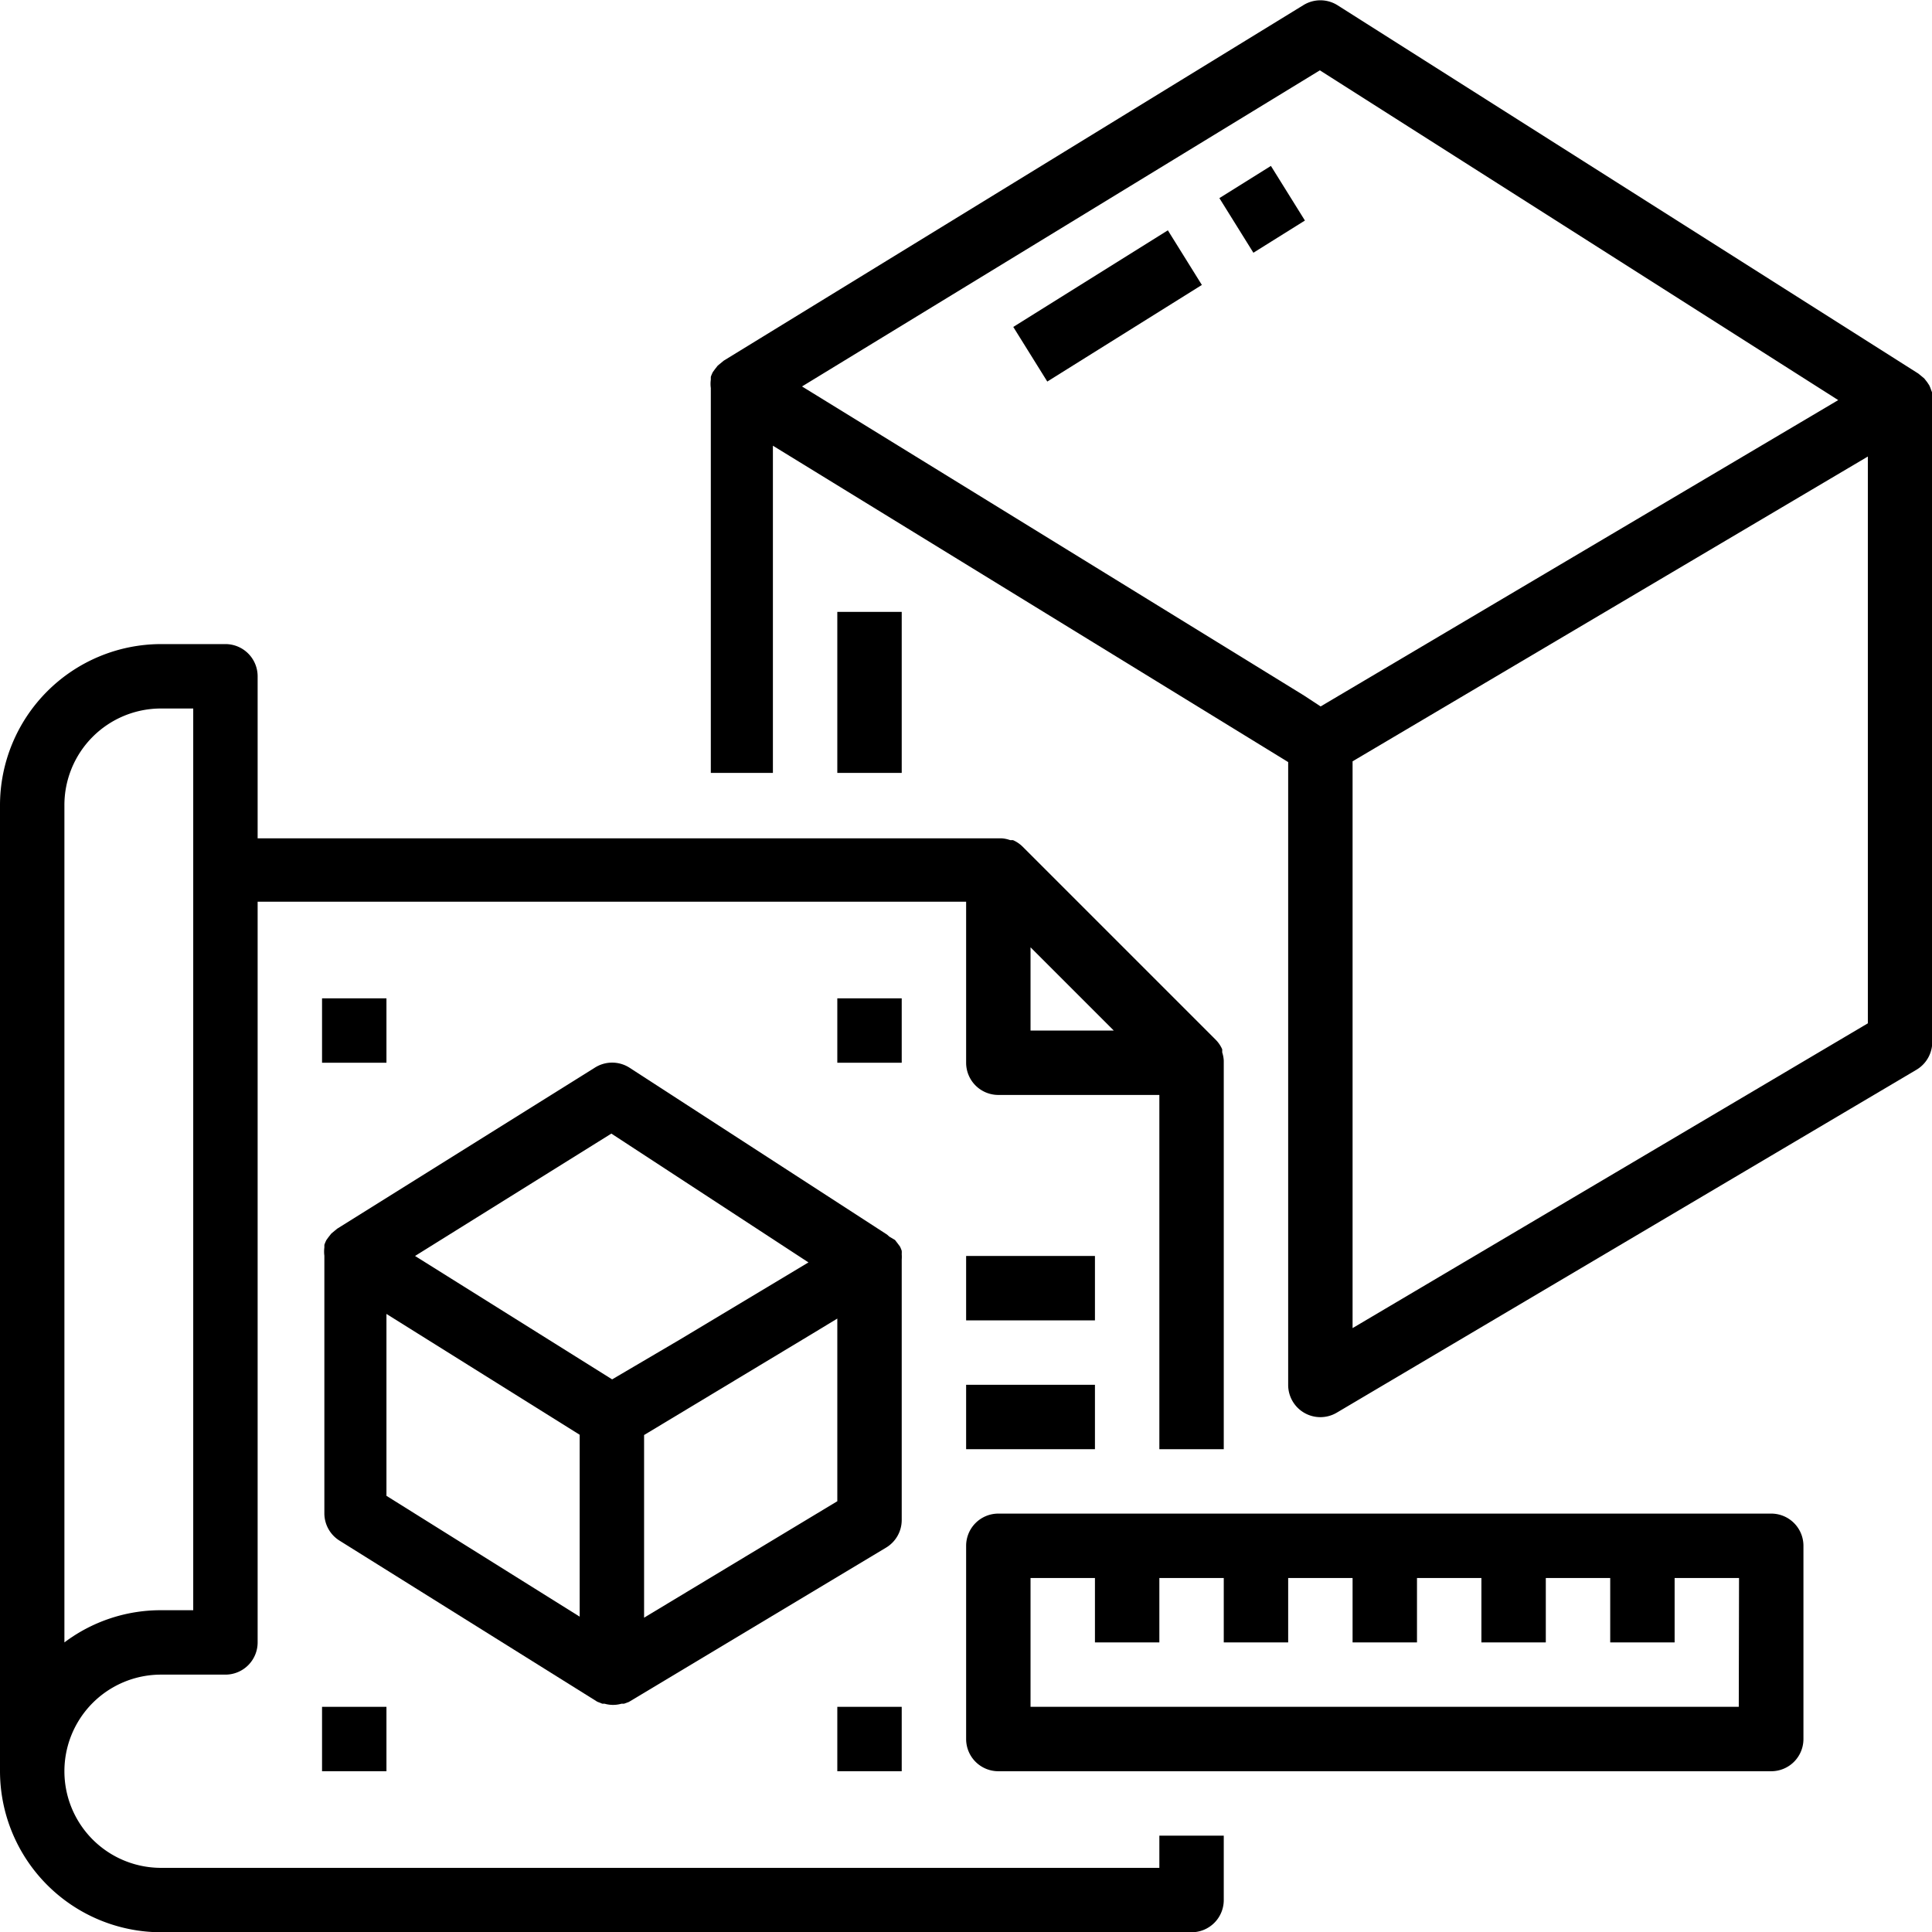 <svg xmlns="http://www.w3.org/2000/svg" width="74.99" height="75" viewBox="0 0 74.99 75">
  <title>Recurso 3</title>
  <g id="Capa_2" data-name="Capa 2">
    <g id="Capa_3" data-name="Capa 3">
      <g>
        <path d="M75,15.25l-.05-.13a1.28,1.28,0,0,0-.07-.17l-.08-.12-.11-.14-.12-.1-.11-.09L51.91.2a1.25,1.25,0,0,0-1.32,0L28.09,14l-.12.1-.11.09-.11.14-.08.11a1.16,1.16,0,0,0-.08.19l0,.11a1.2,1.2,0,0,0,0,.32V30H30V17.3L50,29.58V53.75a1.25,1.25,0,0,0,1.89,1.08l22.5-13.31A1.25,1.25,0,0,0,75,40.44V15.57s0-.08,0-.12A1.37,1.37,0,0,0,75,15.25ZM51.26,27.42,50.62,27l-19.49-12L51.23,2.73l20.12,12.8Zm21.24,12.3-20,11.83v-22l20-11.83Z"/>
        <path d="M45,72.5H6.25a3.75,3.75,0,0,1,0-7.5h2.5A1.25,1.25,0,0,0,10,63.75V35H37.5v6.25a1.25,1.25,0,0,0,1.25,1.25H45V56.25h2.5v-15s0-.05,0-.08a1.2,1.2,0,0,0-.06-.32s0-.08,0-.12a1.22,1.22,0,0,0-.25-.37l-7.5-7.5a1.24,1.24,0,0,0-.37-.25l-.11,0a1.17,1.17,0,0,0-.33-.07H10V26.25A1.25,1.25,0,0,0,8.75,25H6.25A6.26,6.26,0,0,0,0,31.25v37.5A6.26,6.26,0,0,0,6.25,75h40a1.25,1.25,0,0,0,1.25-1.25v-2.5H45ZM40,36.77,43.23,40H40Zm-37.5-3v-2.5A3.75,3.75,0,0,1,6.25,27.5H7.5v35H6.25A6.21,6.21,0,0,0,2.5,63.75Z"/>
        <path d="M68.74,58.75h-30A1.25,1.25,0,0,0,37.5,60v7.5a1.25,1.25,0,0,0,1.25,1.25h30A1.25,1.25,0,0,0,70,67.5V60A1.25,1.25,0,0,0,68.74,58.75Zm-1.25,7.5H40v-5h2.5v2.5H45v-2.5h2.5v2.5H50v-2.5h2.5v2.5H55v-2.5h2.5v2.5H60v-2.5h2.5v2.5H65v-2.5h2.5Z"/>
        <path d="M35,49s0-.07,0-.11a1.45,1.45,0,0,0,0-.21,1,1,0,0,0,0-.13,1.14,1.14,0,0,0-.07-.17l-.09-.12-.1-.13L34.52,48l-.09-.08-10-6.48a1.25,1.25,0,0,0-1.34,0l-10,6.25-.11.09-.12.1-.11.14-.08.11a1.37,1.37,0,0,0-.08.19s0,.07,0,.1a1.27,1.27,0,0,0,0,.32v10a1.25,1.25,0,0,0,.59,1.06l10,6.25h0l0,0,.2.08.09,0a1.2,1.2,0,0,0,.65,0l.1,0,.19-.07h0l10-6A1.25,1.25,0,0,0,35,59ZM22.5,62.75,15,58.06V51l7.5,4.69Zm1.26-9.21-7.65-4.79L23.73,44l7.65,5-5,3Zm8.74,4.73L25,62.79V55.7l6.56-3.95.94-.57Z"/>
        <path d="M37.5,48.75h5v2.5h-5Z"/>
        <path d="M37.5,53.75h5v2.5h-5Z"/>
        <path d="M12.5,66.25H15v2.5H12.5Z"/>
        <path d="M12.5,38.75H15v2.5H12.5Z"/>
        <path d="M39.33,12.69l6-3.75,1.32,2.12-6,3.75Z"/>
        <path d="M47.33,7.69l2-1.25,1.32,2.12-2,1.25Z"/>
        <path d="M32.5,23.75H35V30H32.5Z"/>
        <path d="M32.5,66.25H35v2.5H32.5Z"/>
        <path d="M32.5,38.75H35v2.5H32.5Z"/>
      </g>
    </g>
  </g>
</svg>
